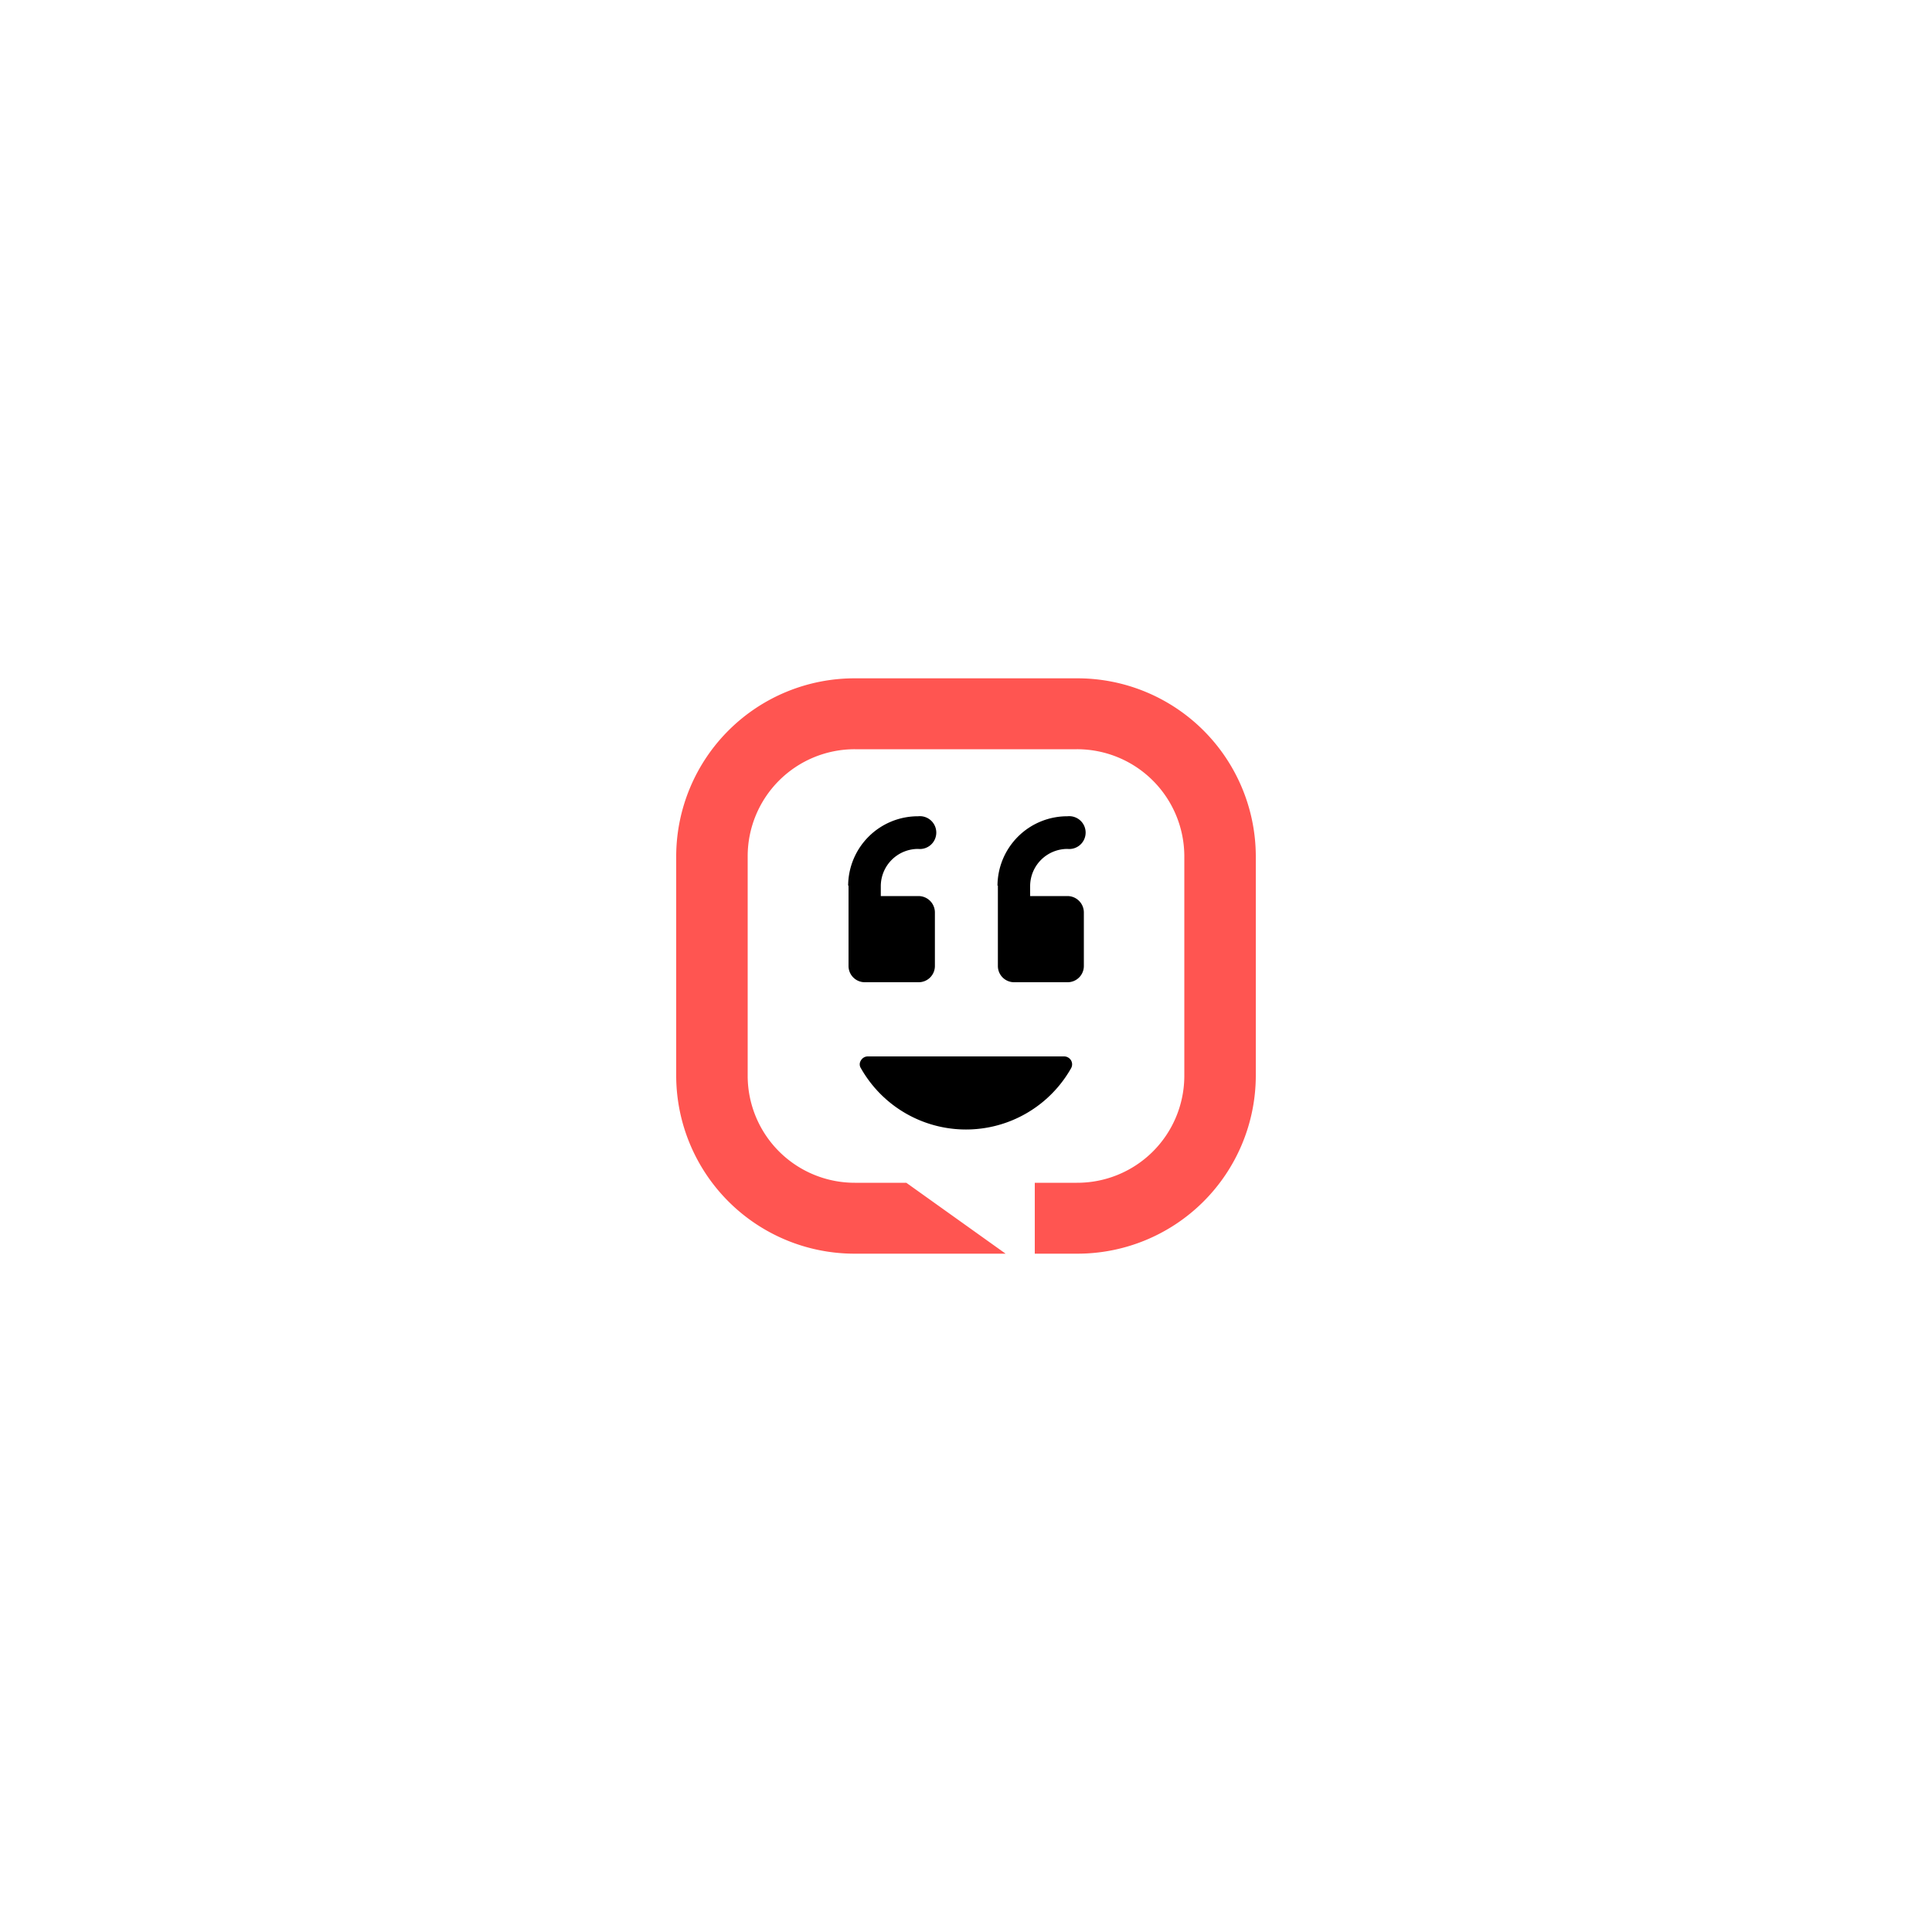 <svg id="graphics" xmlns="http://www.w3.org/2000/svg" viewBox="0 0 100 100">
  <g>
    <path id="SVGID" d="M44.92,54.68a.41.41,0,0,0-.36.21.36.36,0,0,0,0,.4,6.25,6.25,0,0,0,10.88,0,.41.41,0,0,0,0-.4.42.42,0,0,0-.35-.21Zm-1-8.84V50a.84.84,0,0,0,.84.84h2.78a.84.84,0,0,0,.85-.84V47.23a.85.85,0,0,0-.85-.85H45.59v-.54a1.93,1.93,0,0,1,1.93-1.9.85.85,0,1,0,0-1.69A3.61,3.61,0,0,0,43.9,45.84Zm7.73,0V50a.84.84,0,0,0,.85.84h2.77A.84.84,0,0,0,56.1,50V47.23a.85.85,0,0,0-.85-.85H53.32v-.54a1.93,1.93,0,0,1,1.93-1.9.85.85,0,1,0,0-1.69A3.61,3.61,0,0,0,51.63,45.84Z" fill-rule="evenodd"/>
    <path id="SVGID-2" data-name="SVGID" d="M44.25,35.11A9.23,9.23,0,0,0,35,44.3V55.71a9.23,9.23,0,0,0,9.25,9.18h7.8l-5.14-3.67H44.25a5.54,5.54,0,0,1-5.55-5.51V44.3a5.54,5.54,0,0,1,5.55-5.52H55.74A5.55,5.55,0,0,1,61.3,44.3V55.71a5.54,5.54,0,0,1-5.56,5.51H53.56v3.67h2.18A9.23,9.23,0,0,0,65,55.71V44.3a9.23,9.23,0,0,0-9.26-9.19Z" fill="#ff5551" fill-rule="evenodd"/>
  </g>
</svg>
